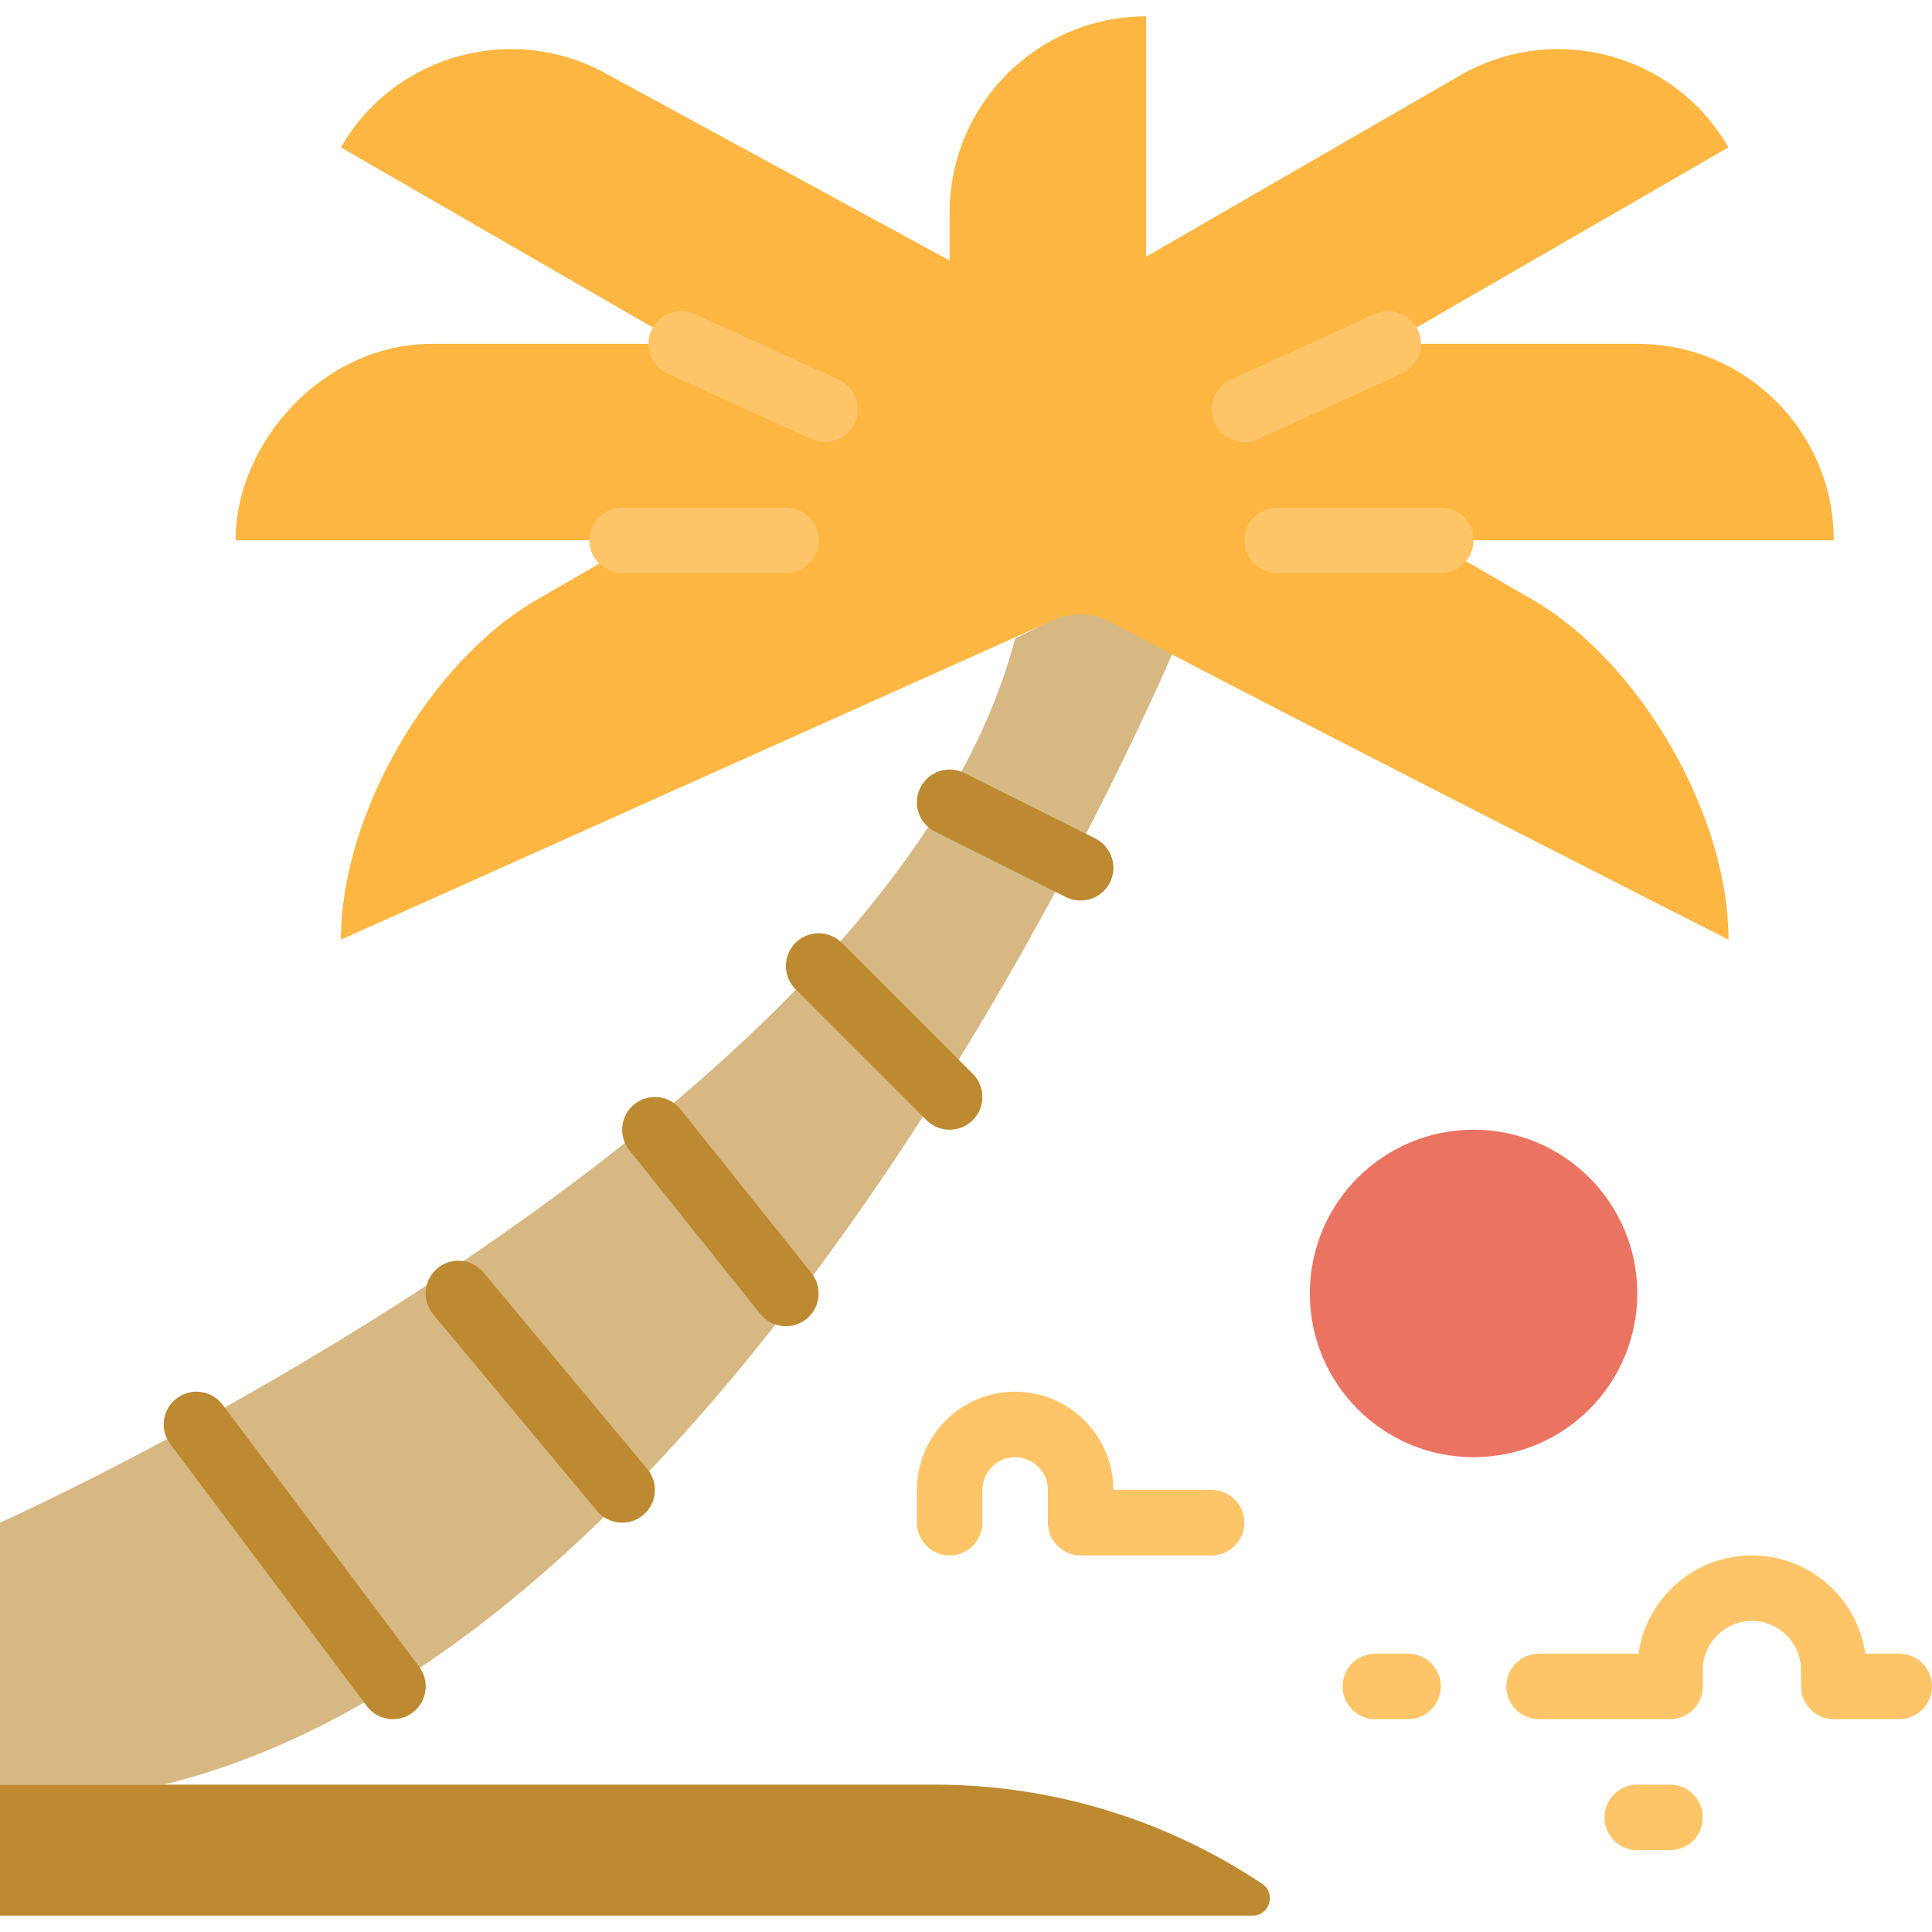 <?xml version="1.0" encoding="iso-8859-1"?>
<!-- Uploaded to: SVG Repo, www.svgrepo.com, Generator: SVG Repo Mixer Tools -->
<svg height="800px" width="800px" version="1.1" id="Layer_1" xmlns="http://www.w3.org/2000/svg" xmlns:xlink="http://www.w3.org/1999/xlink" 
	 viewBox="0 0 472 472" xml:space="preserve">
<path style="fill:#D7B883;" d="M0,372c0,0,217-97,248-216l16-8l24,8c0,0-101,244-248,280H0V372z"/>
<path style="fill:#BD8931;" d="M306,468H0v-32h228.4c28.432,0,56.224,8.416,79.88,24.184l0.072,0.048
	C311.84,462.56,310.192,468,306,468z"/>
<circle style="fill:#EB7361;" cx="360" cy="316" r="40"/>
<g>
	<path style="fill:#FDC567;" d="M464,420h-16c-4.416,0-8-3.584-8-8v-4c0-6.616-5.384-12-12-12s-12,5.384-12,12v4
		c0,4.416-3.584,8-8,8h-32c-4.416,0-8-3.584-8-8s3.584-8,8-8h24.288c1.944-13.552,13.632-24,27.712-24s25.768,10.448,27.712,24H464
		c4.416,0,8,3.584,8,8S468.416,420,464,420z"/>
	<path style="fill:#FDC567;" d="M344,420h-8c-4.416,0-8-3.584-8-8s3.584-8,8-8h8c4.416,0,8,3.584,8,8S348.416,420,344,420z"/>
	<path style="fill:#FDC567;" d="M408,452h-8c-4.416,0-8-3.584-8-8s3.584-8,8-8h8c4.416,0,8,3.584,8,8S412.416,452,408,452z"/>
	<path style="fill:#FDC567;" d="M296,380h-32c-4.416,0-8-3.584-8-8v-8c0-4.408-3.592-8-8-8s-8,3.592-8,8v8c0,4.416-3.584,8-8,8
		s-8-3.584-8-8v-8c0-13.232,10.768-24,24-24s24,10.768,24,24h24c4.416,0,8,3.584,8,8S300.416,380,296,380z"/>
</g>
<path style="fill:#FCB641;" d="M374.28,146.432l-25-14.432H448c0-26.512-21.488-48-48-48h-60.864l83.136-48
	c-13.256-22.96-42.608-30.824-65.568-17.568L280,62.72V4c-26.512,0-48,21.488-48,48v11.648l-83.144-45.216
	C125.896,5.176,96.536,13.04,83.288,36l83.136,48H105.56c-26.512,0-48,24-48,48h98.72l-24.992,14.432
	c-26.4,15.24-48,52.656-48,83.136l0,0l173.208-77.68c4.696-2.432,10.272-2.4,14.936,0.104
	C303.72,169.384,422.28,229.56,422.28,229.56l0,0C422.28,199.088,400.68,161.672,374.28,146.432z"/>
<g>
	<path style="fill:#FDC567;" d="M352,140h-40c-4.416,0-8-3.584-8-8s3.584-8,8-8h40c4.416,0,8,3.584,8,8S356.416,140,352,140z"/>
	<path style="fill:#FDC567;" d="M304,108c-3.04,0-5.944-1.736-7.288-4.68c-1.832-4.024-0.056-8.768,3.968-10.6l35.144-16
		c4.016-1.832,8.76-0.056,10.6,3.968c1.832,4.024,0.056,8.768-3.968,10.6l-35.144,16C306.24,107.768,305.112,108,304,108z"/>
	<path style="fill:#FDC567;" d="M192,140h-40c-4.416,0-8-3.584-8-8s3.584-8,8-8h40c4.416,0,8,3.584,8,8S196.416,140,192,140z"/>
	<path style="fill:#FDC567;" d="M201.56,108c-1.112,0-2.232-0.232-3.312-0.72l-35.144-16c-4.016-1.832-5.8-6.576-3.968-10.6
		c1.832-4.016,6.56-5.784,10.6-3.968l35.144,16c4.016,1.832,5.8,6.576,3.968,10.6C207.504,106.264,204.6,108,201.56,108z"/>
</g>
<g>
	<path style="fill:#BD8931;" d="M96.008,420c-2.432,0-4.832-1.104-6.408-3.2l-48-64c-2.656-3.536-1.936-8.552,1.6-11.2
		c3.544-2.656,8.552-1.928,11.2,1.6l48,64c2.656,3.536,1.936,8.552-1.6,11.2C99.36,419.48,97.672,420,96.008,420z"/>
	<path style="fill:#BD8931;" d="M152,372c-2.296,0-4.568-0.984-6.152-2.88l-40-48c-2.832-3.392-2.368-8.44,1.024-11.264
		c3.384-2.832,8.44-2.376,11.264,1.024l40,48c2.832,3.392,2.368,8.44-1.024,11.264C155.624,371.392,153.808,372,152,372z"/>
	<path style="fill:#BD8931;" d="M192,324c-2.344,0-4.672-1.024-6.248-3l-32-40c-2.76-3.448-2.2-8.488,1.248-11.24
		c3.44-2.76,8.488-2.2,11.24,1.248l32,40c2.76,3.448,2.2,8.488-1.248,11.24C195.52,323.424,193.76,324,192,324z"/>
	<path style="fill:#BD8931;" d="M232,276c-2.048,0-4.096-0.784-5.656-2.344l-32-32c-3.128-3.128-3.128-8.184,0-11.312
		s8.184-3.128,11.312,0l32,32c3.128,3.128,3.128,8.184,0,11.312C236.096,275.216,234.048,276,232,276z"/>
	<path style="fill:#BD8931;" d="M263.992,220c-1.2,0-2.424-0.272-3.568-0.84l-32-16c-3.952-1.976-5.552-6.784-3.576-10.736
		c1.976-3.944,6.776-5.56,10.736-3.576l32,16c3.952,1.976,5.552,6.784,3.576,10.736C269.752,218.384,266.928,220,263.992,220z"/>
</g>
</svg>